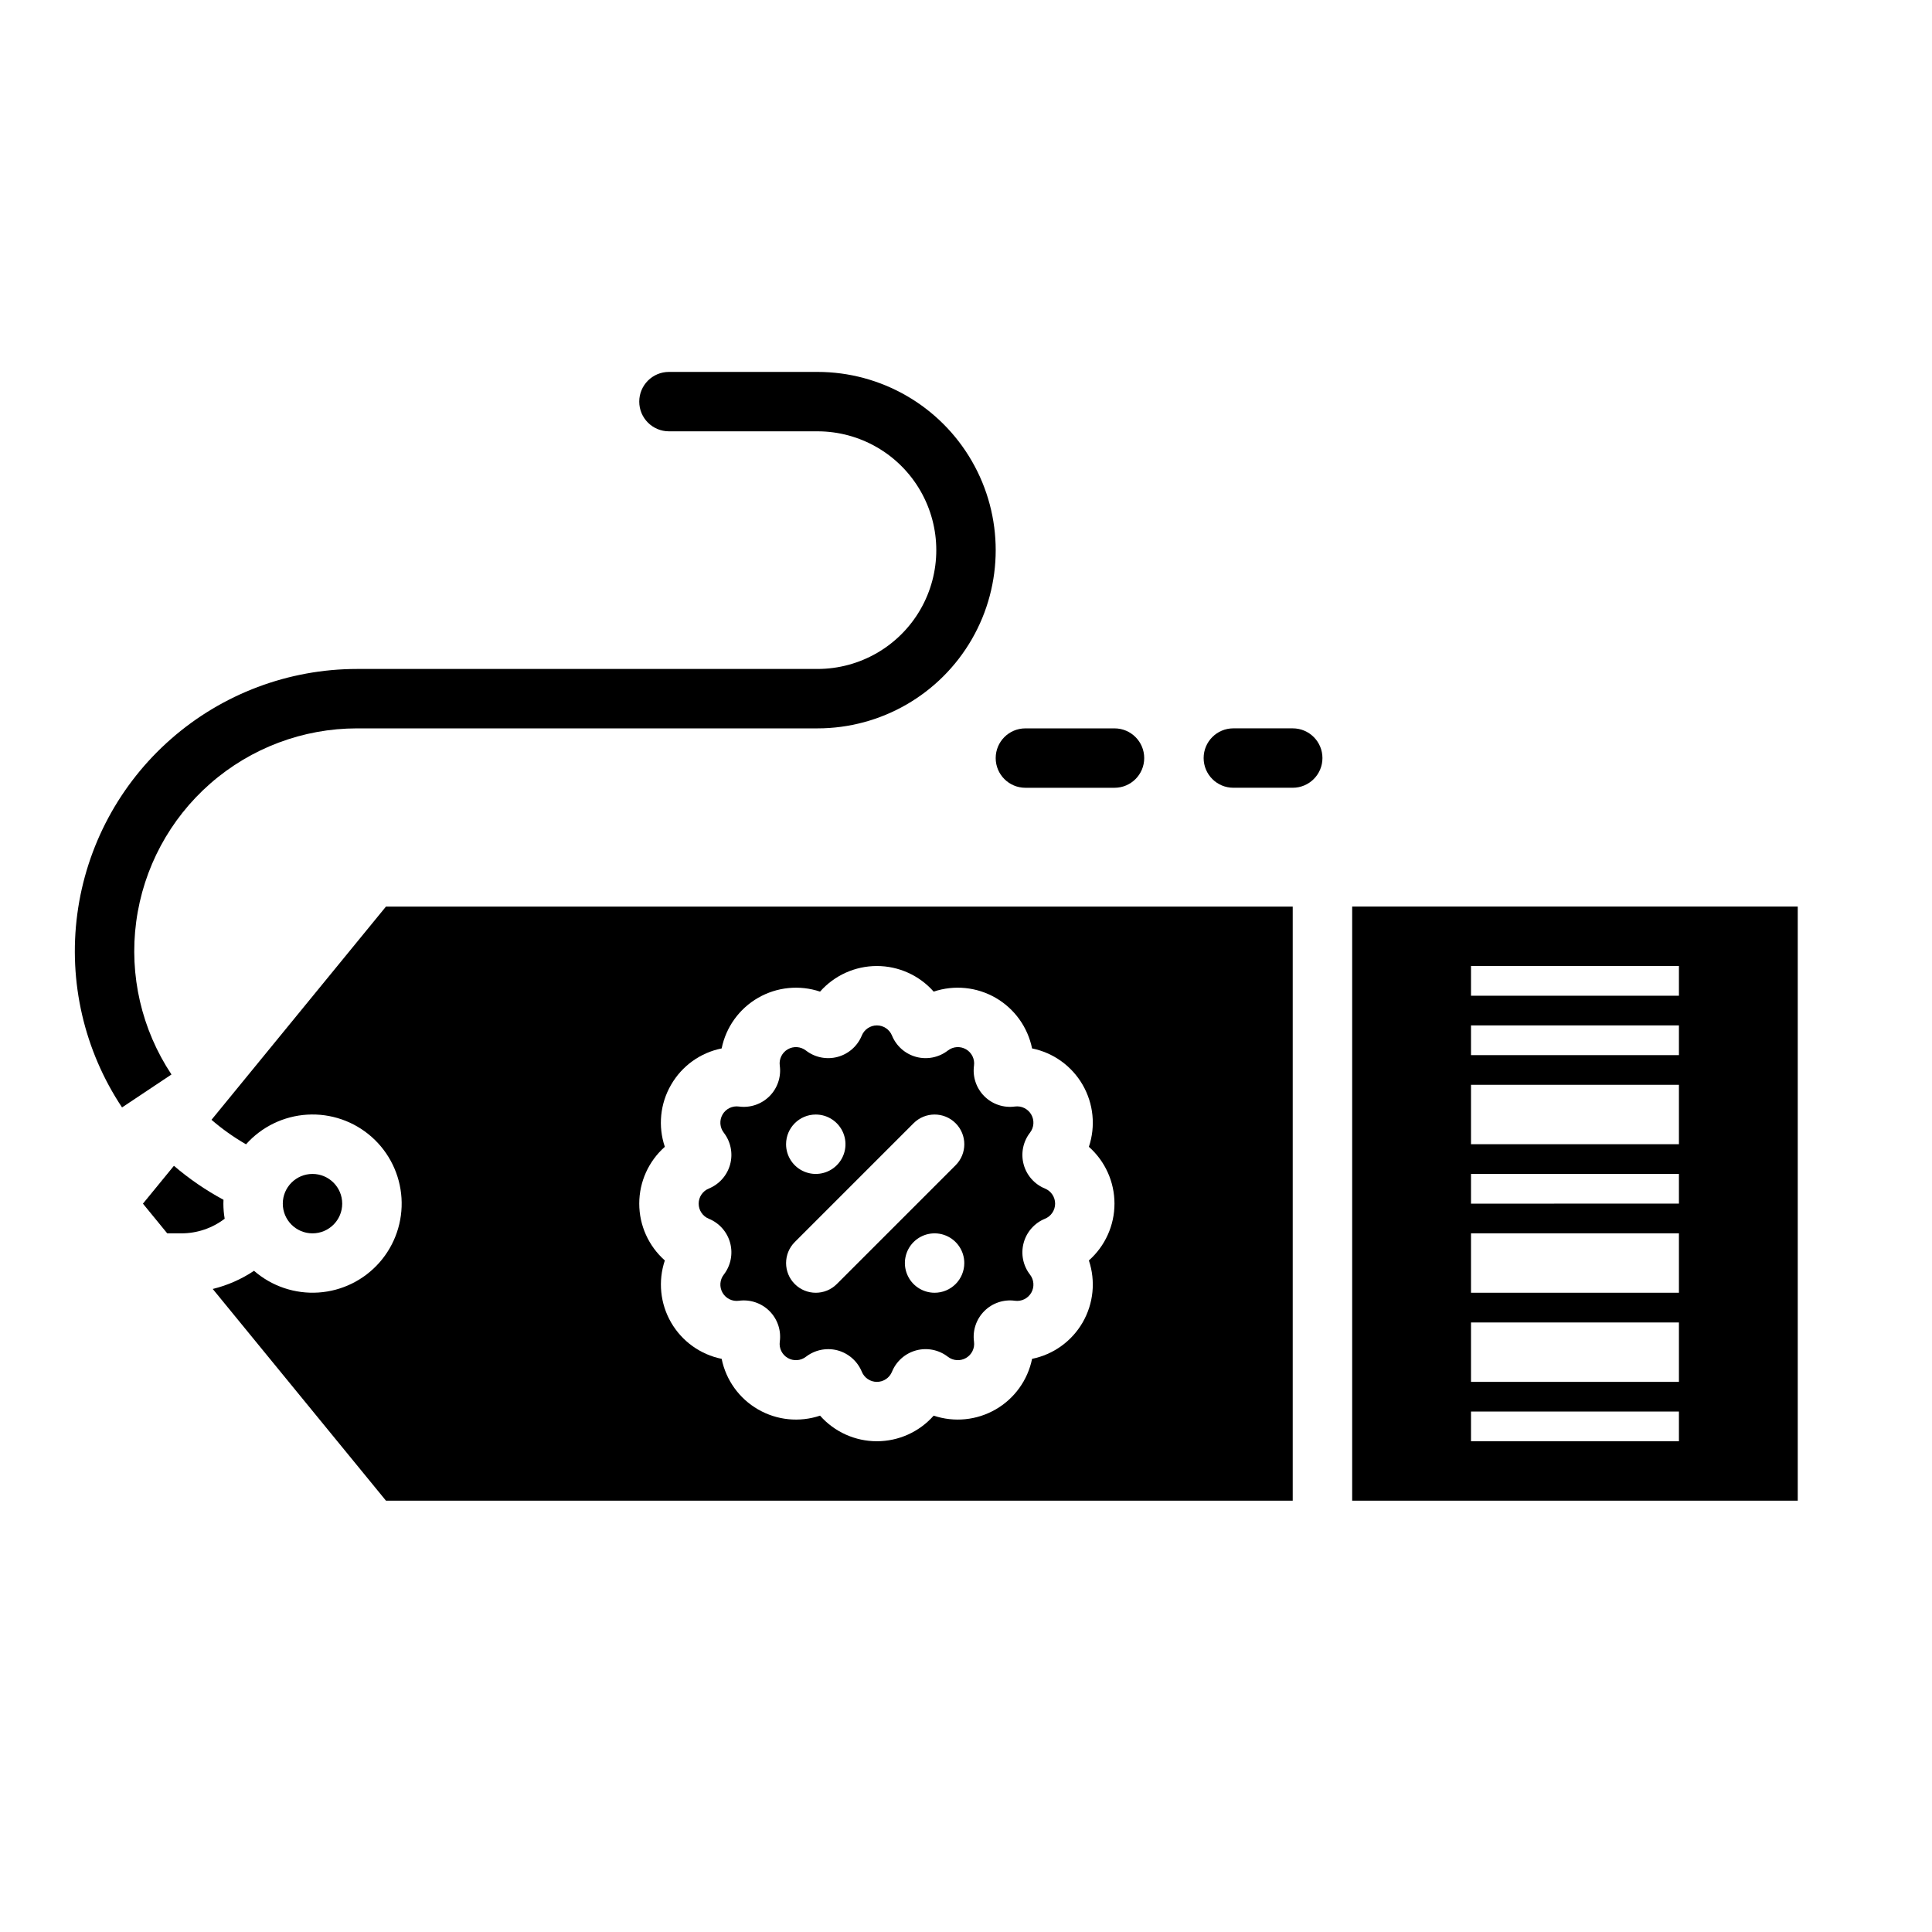 <?xml version="1.0" encoding="UTF-8"?>
<!-- Uploaded to: SVG Repo, www.svgrepo.com, Generator: SVG Repo Mixer Tools -->
<svg fill="#000000" width="800px" height="800px" version="1.1" viewBox="144 144 512 512" xmlns="http://www.w3.org/2000/svg">
 <g>
  <path d="m234.69 462.98c0 4.348-3.527 7.871-7.875 7.871s-7.871-3.523-7.871-7.871c0-4.348 3.523-7.875 7.871-7.875s7.875 3.527 7.875 7.875"/>
  <path d="m200.05 440.76c2.84 2.449 5.902 4.625 9.152 6.492 4.156-4.664 9.992-7.488 16.23-7.859 6.238-0.371 12.367 1.746 17.047 5.887s7.527 9.965 7.922 16.199-1.699 12.375-5.82 17.07c-4.125 4.695-9.938 7.566-16.172 7.981-6.234 0.418-12.379-1.652-17.09-5.754-3.336 2.231-7.039 3.859-10.941 4.812l45.906 56.105h240.3v-157.44h-240.3zm121.79-9.273c2.871-4.996 7.754-8.512 13.406-9.645 1.145-5.644 4.656-10.523 9.645-13.402s10.969-3.481 16.43-1.652c3.816-4.316 9.297-6.785 15.055-6.785 5.758 0 11.242 2.469 15.055 6.785 5.461-1.828 11.445-1.23 16.434 1.652 4.984 2.879 8.496 7.758 9.645 13.402 5.641 1.145 10.523 4.66 13.402 9.645 2.879 4.988 3.481 10.969 1.652 16.43 4.312 3.816 6.785 9.297 6.785 15.059 0 5.758-2.473 11.238-6.785 15.055 1.828 5.461 1.227 11.441-1.652 16.43-2.879 4.984-7.762 8.5-13.402 9.645-1.148 5.644-4.66 10.523-9.648 13.402-4.984 2.879-10.969 3.481-16.43 1.652-3.812 4.316-9.297 6.785-15.055 6.785-5.758 0-11.238-2.469-15.055-6.785-5.461 1.832-11.441 1.23-16.43-1.652-4.988-2.879-8.5-7.758-9.645-13.402-5.644-1.145-10.523-4.66-13.406-9.645-2.879-4.988-3.481-10.969-1.652-16.43-4.312-3.816-6.781-9.297-6.781-15.055 0-5.762 2.469-11.242 6.781-15.059-1.844-5.457-1.242-11.449 1.652-16.43z"/>
  <path d="m331.84 466.98c2.789 1.137 4.883 3.512 5.66 6.418s0.152 6.012-1.691 8.391c-1.074 1.387-1.203 3.285-0.324 4.805 0.875 1.52 2.586 2.359 4.324 2.121 2.984-0.406 5.984 0.602 8.113 2.731 2.129 2.129 3.137 5.129 2.727 8.113-0.234 1.738 0.602 3.449 2.121 4.324 1.523 0.879 3.422 0.75 4.809-0.328 1.695-1.309 3.777-2.016 5.918-2.016 0.836 0 1.668 0.109 2.473 0.324 2.902 0.789 5.273 2.879 6.418 5.66 0.664 1.625 2.246 2.688 4 2.688 1.754 0 3.336-1.062 4-2.688 1.137-2.785 3.512-4.879 6.418-5.66 2.906-0.777 6.008-0.152 8.387 1.691 1.387 1.074 3.289 1.207 4.809 0.328 1.523-0.875 2.363-2.586 2.121-4.328-0.406-2.981 0.605-5.984 2.734-8.109 2.125-2.129 5.129-3.141 8.109-2.731 1.738 0.238 3.449-0.602 4.328-2.121 0.875-1.52 0.746-3.422-0.332-4.809-1.844-2.379-2.469-5.481-1.688-8.387 0.777-2.906 2.871-5.281 5.656-6.418 1.625-0.664 2.688-2.246 2.688-4 0-1.758-1.062-3.34-2.688-4-2.785-1.141-4.879-3.516-5.656-6.422-0.781-2.906-0.152-6.012 1.691-8.391 1.074-1.387 1.203-3.285 0.324-4.805s-2.586-2.359-4.328-2.121c-2.981 0.406-5.981-0.602-8.109-2.731-2.129-2.129-3.137-5.129-2.731-8.113 0.238-1.738-0.598-3.449-2.121-4.324-1.52-0.879-3.418-0.746-4.805 0.328-2.379 1.844-5.484 2.469-8.391 1.691-2.906-0.781-5.281-2.875-6.418-5.66-0.664-1.625-2.246-2.688-4-2.688-1.754 0-3.336 1.062-4 2.688-1.137 2.785-3.512 4.879-6.418 5.66-2.906 0.777-6.012 0.152-8.387-1.691-1.391-1.074-3.289-1.207-4.812-0.328-1.52 0.875-2.359 2.59-2.121 4.328 0.41 2.981-0.602 5.984-2.731 8.109-2.129 2.129-5.129 3.141-8.109 2.731-1.742-0.238-3.449 0.602-4.328 2.121-0.875 1.52-0.746 3.422 0.328 4.809 1.844 2.379 2.469 5.481 1.691 8.387s-2.871 5.281-5.66 6.422c-1.625 0.66-2.684 2.242-2.684 4 0 1.754 1.059 3.336 2.684 4zm59.836 19.613c-3.184 0-6.055-1.918-7.273-4.859-1.219-2.941-0.543-6.328 1.707-8.578 2.254-2.25 5.637-2.926 8.578-1.707s4.859 4.09 4.859 7.273c0 2.086-0.828 4.09-2.305 5.566-1.477 1.477-3.477 2.305-5.566 2.305zm-31.488-47.23c3.184 0 6.055 1.918 7.273 4.859s0.547 6.328-1.707 8.578c-2.25 2.25-5.637 2.926-8.578 1.707s-4.859-4.09-4.859-7.273c0-4.348 3.523-7.871 7.871-7.871zm-5.566 33.793 31.488-31.488c3.074-3.074 8.059-3.078 11.137 0 3.074 3.074 3.074 8.059 0 11.133l-31.488 31.488c-3.074 3.074-8.059 3.074-11.133 0-3.074-3.074-3.074-8.059 0-11.133z"/>
  <path d="m502.34 384.25v157.44h118.08v-157.44zm86.594 141.7h-55.105v-7.871h55.105zm0-15.742h-55.105v-15.746h55.105zm0-23.617h-55.105v-15.742h55.105zm0-23.617-55.105 0.004v-7.871h55.105zm0-15.742h-55.105v-15.742h55.105zm0-23.617h-55.105v-7.871h55.105zm0-15.742h-55.105v-7.871h55.105z"/>
  <path d="m203.2 462.98c0-0.344 0.012-0.688 0.027-1.027h-0.004c-4.688-2.523-9.09-5.543-13.133-9.004l-8.211 10.031 6.441 7.871h3.746c4.148 0.004 8.184-1.359 11.477-3.879-0.227-1.32-0.344-2.656-0.344-3.992z"/>
  <path d="m415.74 352.77h23.617c4.348 0 7.871-3.523 7.871-7.871 0-4.348-3.523-7.871-7.871-7.871h-23.617c-4.348 0-7.871 3.523-7.871 7.871 0 4.348 3.523 7.871 7.871 7.871z"/>
  <path d="m486.59 337.02h-15.742c-4.348 0-7.871 3.523-7.871 7.871 0 4.348 3.523 7.871 7.871 7.871h15.742c4.348 0 7.871-3.523 7.871-7.871 0-4.348-3.523-7.871-7.871-7.871z"/>
  <path d="m176.34 437.48c-10.035-15.094-14.246-33.316-11.852-51.281 2.394-17.969 11.23-34.453 24.863-46.391 13.637-11.941 31.145-18.523 49.266-18.527h122.02c11.25 0 21.645-6 27.27-15.742 5.625-9.742 5.625-21.746 0-31.488s-16.02-15.746-27.27-15.746h-39.359c-4.348 0-7.871-3.523-7.871-7.871 0-4.348 3.523-7.871 7.871-7.871h39.359c16.875 0 32.469 9 40.906 23.617 8.438 14.613 8.438 32.617 0 47.23s-24.031 23.617-40.906 23.617h-122.02c-14.305 0-28.125 5.199-38.887 14.621-10.766 9.426-17.742 22.438-19.633 36.617-1.895 14.184 1.43 28.566 9.344 40.484z"/>
 </g>
</svg>